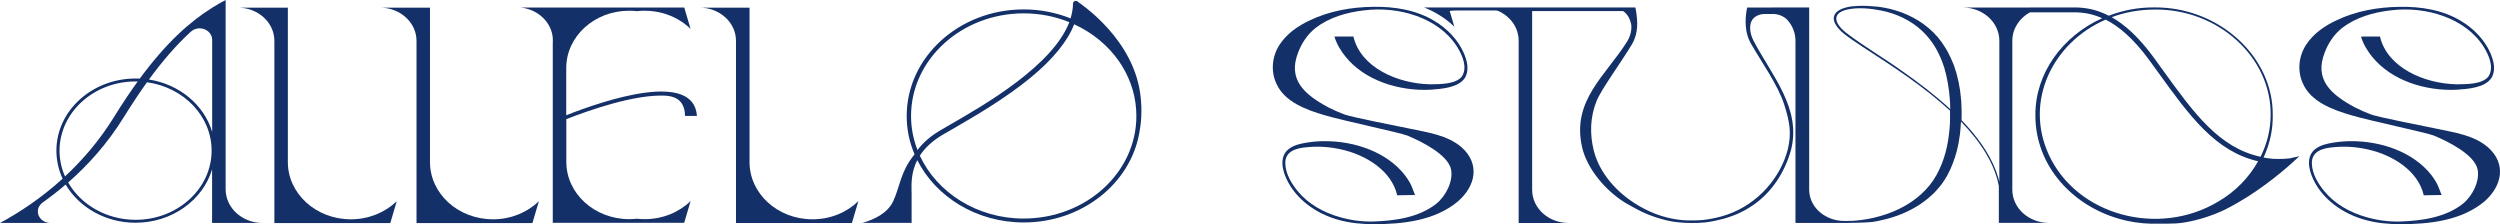 <svg viewBox="0 0 2500 224.15" xmlns="http://www.w3.org/2000/svg" data-name="Layer 1" id="Layer_1">
  <defs>
    <style>
      .cls-1 {
        fill: #143069;
      }
    </style>
  </defs>
  <path d="M1077.8,1.69c-.73-.73-1.94-1.03-2.98-.66s-1.69,1.25-1.77,2.28c-.08,5.07-.97,10.13-2.5,15.06-14.36-5.73-30.25-8.96-46.87-8.96-64.54,0-116.98,47.81-116.98,106.56,0,13.51,2.74,26.37,7.83,38.26-.16.22-.24.37-.32.59-13.8,16.74-14.28,32.17-21.06,46.49-5.81,12.26-19.44,18.43-30.9,21.59h49.37v-29.01c0-.88,0-1.84-.08-2.86-.16-7.64-.32-19.02,5.73-30.92,18.47,36.72,59.21,62.35,106.49,62.35,58.08,0,106.41-38.7,115.52-89.3.56-2.94,1.69-9.91,1.94-15.64.4-10.13.08-13.22-.4-18.8-5.16-59.56-61.63-95.69-63.01-97.02ZM911.05,115.96c0-56.55,50.58-102.6,112.7-102.6,16.22,0,31.62,3.16,45.58,8.81-16.7,43.4-84.22,82.33-118.91,102.3-3.95,2.28-7.5,4.33-10.57,6.17-10.25,6.02-17.34,12.71-22.35,19.39-4.19-10.72-6.45-22.11-6.45-34.08ZM1023.75,218.56c-46.71,0-86.8-26-103.91-62.87,4.6-7.2,11.78-14.39,22.83-20.93,3.07-1.84,6.62-3.89,10.57-6.1,20.57-11.9,51.71-29.82,77.69-51.26,22.1-18.29,36.63-36.06,43.24-53.1,18.47,8.45,34.04,21.37,45.02,37.23,1.05,1.47,2.02,2.94,2.9,4.48,9.12,14.83,14.28,31.87,14.28,50.01.08,56.55-50.5,102.52-112.62,102.52Z" class="cls-1"></path>
  <path d="M1409.53,128.59c-13.23-2.72-58-11.46-65.18-14.17-5.41-2.06-10.65-4.33-15.73-6.9-24.85-13.29-40.98-28.2-30.49-55.01,3.39-9.03,9.28-18.21,17.51-24.6,13.47-10.43,30.98-15.57,48.48-17.55,34.85-4.41,74.54,7.49,92.86,36.21,5.24,8.45,10.81,20.64,5,29.74-5.97,8.08-22.02,7.86-31.79,8-32.75-.66-69.54-16.82-76.8-47.81l-18.96.07c2.34,8,7.02,15.06,11.05,20.05,19.2,23.87,53.24,34.59,84.79,33.12,11.46-.88,27.99-1.91,34.61-11.82,4.76-7.86,2.18-17.41-1.21-25.19-5.81-13-16.38-24.09-29.28-31.8-18.07-10.94-40.09-14.54-61.47-14.1-21.7.29-43.56,4.19-62.93,13.44-11.86,5.51-23.15,13.37-30.17,24.09-7.74,11.46-9.36,26.73-3.39,39.36,8.15,18.14,29.53,26.07,48.48,31.58,17.51,5.21,74.3,17.19,82.21,20.2,14.44,5.95,40.98,19.17,43.97,34.08,2.18,11.46-5,26.22-14.68,34.08-17.1,13.66-41.06,17.19-63.25,17.85-11.46.29-22.83-1.32-33.72-4.48-16.3-4.63-31.22-13.22-41.55-25.63-6.62-8-12.34-17.77-12.59-27.91-.32-12.19,10.57-15.42,22.02-16.3,11.13-1.1,22.51-.29,33.4,2.13,25.49,5.51,50.91,21.59,56.47,45.97l17.83-.29c-1.21-3.16-3.63-9.77-5.16-12.34-1.45-2.57-3.23-5.21-5-7.56-18.15-23.13-50.18-34.08-80.43-33.93-5.97,0-11.94.51-17.75,1.47-5.89.95-12.1,2.28-17.02,5.73-10.73,7.27-7.58,21.3-2.98,30.92,9.28,19.9,29.53,34.52,51.95,40.61,11.21,3.16,22.99,4.26,34.69,4.26,29.69.15,62.2-3.67,84.87-22.99,17.51-15.35,21.94-37.23,3.55-53.76-14.52-12.49-33.96-14.91-52.2-18.8Z" class="cls-1"></path>
  <path d="M2488.13,147.4c-14.36-12.41-33.72-14.83-52.03-18.8-13.23-2.72-58-11.46-65.18-14.17-5.41-2.06-10.65-4.33-15.73-6.9-24.85-13.29-40.98-28.2-30.49-55.01,3.39-9.03,9.28-18.21,17.51-24.6,13.47-10.43,30.98-15.57,48.48-17.55,34.85-4.41,74.54,7.49,92.86,36.21,5.24,8.45,10.81,20.64,5,29.74-5.97,8.08-22.02,7.86-31.79,8-32.75-.66-69.54-16.82-76.8-47.81l-18.96.07c2.34,8,7.02,15.06,11.05,20.05,19.2,23.87,53.24,34.59,84.79,33.12,11.46-.88,27.99-1.91,34.61-11.82,4.76-7.86,2.18-17.41-1.21-25.19-5.81-13-16.38-24.09-29.28-31.8-18.07-10.94-40.09-14.54-61.47-14.1-21.7.29-43.56,4.19-62.93,13.44-11.86,5.51-23.15,13.37-30.17,24.09-7.74,11.46-9.36,26.73-3.39,39.36,8.15,18.14,29.53,26.07,48.48,31.58,17.51,5.21,74.3,17.19,82.21,20.2,14.44,5.95,40.98,19.17,43.97,34.08,2.18,11.46-5,26.22-14.68,34.08-17.1,13.66-41.06,17.19-63.25,17.85-11.46.29-22.83-1.32-33.72-4.48-16.3-4.63-31.22-13.22-41.55-25.63-6.62-8-12.34-17.77-12.59-27.91-.32-12.19,10.57-15.42,22.02-16.3,11.13-1.1,22.51-.29,33.4,2.13,25.49,5.51,50.91,21.59,56.47,45.97l17.83-.29c-1.21-3.16-3.63-9.77-5.16-12.34-1.45-2.57-3.23-5.21-5-7.56-18.15-23.13-50.18-34.08-80.43-33.93-5.97,0-11.94.51-17.75,1.47-5.89.95-12.1,2.28-17.02,5.73-10.73,7.27-7.58,21.3-2.98,30.92,9.28,19.9,29.53,34.52,51.95,40.61,11.21,3.16,22.99,4.26,34.69,4.26,29.69.15,62.2-3.67,84.87-22.99,17.34-15.35,21.78-37.31,3.39-53.76Z" class="cls-1"></path>
  <path d="M225.64,189.26V0c-4.36,2.28-8.79,4.77-13.23,7.56-.08.07-.24.15-.32.22-22.51,14.1-45.98,35.1-72.28,70.8-1.37-.07-2.82-.07-4.19-.07-43.73,0-79.22,32.39-79.22,72.12,0,9.91,2.26,19.46,6.21,28.05-21.94,19.98-44.21,34.37-62.6,44.28h50.42c-6.94,0-12.59-5.14-12.59-11.46,0-3.53,1.77-6.68,4.52-8.81.16-.15.32-.22.56-.37,7.42-5.29,15.09-11.16,22.75-17.77h0c13.39,22.69,39.69,38.19,69.86,38.19,36.55,0,67.44-22.69,76.56-53.39v53.61h50.5c-20.41,0-36.95-15.13-36.95-33.71ZM135.61,81.45h2.1c-7.58,10.5-15.49,22.25-23.64,35.47-14.68,23.72-31.7,43.33-49.05,59.49h0c-3.55-7.93-5.49-16.67-5.49-25.78.08-38.12,34.13-69.18,76.08-69.18ZM135.61,219.81c-29.28,0-54.78-15.2-67.44-37.31,19.6-17.19,39.21-38.7,55.75-65.51,7.99-12.85,15.65-24.38,23.07-34.74h0c36.55,4.99,64.62,33.78,64.62,68.37,0,38.12-34.12,69.18-75.99,69.18ZM148.92,79.54h0c14.36-19.61,27.83-34.81,40.82-46.86,2.18-2.13,4.19-3.08,4.28-3.16,1.69-.73,3.55-1.18,5.57-1.18,6.94,0,12.59,5.14,12.59,11.46v92.17c-7.99-26.95-32.67-47.74-63.25-52.44Z" class="cls-1"></path>
  <path d="M492.92,219.29c-34.77,0-62.93-25.63-62.93-57.21V7.64h-49.94c20.09,0,36.46,14.83,36.46,33.2v182.21h115.93l6.45-21.81c-11.54,11.09-27.83,18.07-45.98,18.07Z" class="cls-1"></path>
  <path d="M812.46,219.29c-34.77,0-62.93-25.63-62.93-57.21V7.64h-48.97c19.6.51,35.42,15.13,35.42,33.12v182.21h115.93l6.45-21.81c-11.46,11.16-27.75,18.14-45.9,18.14Z" class="cls-1"></path>
  <path d="M350.77,219.29c-17.34,0-33-6.39-44.37-16.67-11.46-10.36-18.55-24.75-18.55-40.54V7.64h-49.94c20.09,0,36.46,14.83,36.46,33.2v182.21h115.93l6.45-21.81c-11.54,11.09-27.83,18.07-45.98,18.07Z" class="cls-1"></path>
  <path d="M664.19,95.62c15.33.51,20.49,8.37,20.89,20.34h11.86c-3.07-45.9-92.37-15.79-130.69-.73v-47.22c0-31.65,28.16-57.28,62.93-57.28,2.66,0,5.24.15,7.74.44,2.5-.29,5.08-.44,7.74-.44,6.29,0,12.42.88,18.15,2.42,10.73,2.94,20.25,8.45,27.75,15.72l-6.29-21.37h-163.85c17.26,1.69,30.98,14.47,32.35,30.33.08.88.08,1.76.08,2.64s-.08,1.76-.08,2.64v179.71h131.42l6.45-21.81c-11.46,11.16-27.83,18.14-45.9,18.14-2.58,0-5.16-.15-7.74-.44-2.5.29-5.08.44-7.74.44-34.77,0-62.93-25.63-62.93-57.21v-42.82c23.8-9.25,67.52-24.53,97.86-23.5Z" class="cls-1"></path>
  <path d="M2290,158.34c-8.47,1.03-17.67.44-17.67.44-2.98-.29-5.97-.73-8.79-1.25,6.21-13.44,9.52-27.98,9.2-42.6.56-58.39-53.89-107.88-118.03-107.52-16.22-.15-31.7,2.79-45.9,8.3-12.42-6.39-23.07-7.93-31.62-8.23-2.74-.07-5.24-.07-7.5,0h-39.69v.07h-67.12c20.09,0,36.46,14.83,36.46,33.2v141.08c-.24-1.18-.56-2.42-.89-3.53-5.57-19.31-17.34-36.65-31.14-52-1.86-2.06-3.79-4.11-5.73-6.1v-2.13c.08-3.23.16-7.86-.08-11.09l-.24-5.58c-.4-3.23-.65-7.93-1.21-11.09-.32-1.76-1.13-6.61-1.45-8.3-.4-1.91-1.53-6.17-2.02-8.23,0-.15-.08-.29-.08-.44-.4-1.54-1.13-3.45-1.61-4.99s-1.21-3.89-1.94-5.36c-1.21-3.08-3.23-7.49-4.84-10.36l-1.37-2.57-1.53-2.5c-4.36-7.34-9.92-13.81-16.38-19.31-12.59-10.72-28.48-17.85-45.74-20.78-2.34-.44-4.76-.73-7.18-.95-5.97-.59-12.02-.88-18.07-.59-4.03.15-8.15.51-12.1,1.62-1.94.51-3.87,1.25-5.65,2.13-6.78,3.3-7.99,9.4-4.28,15.13,2.02,3.3,4.68,6.1,7.74,8.59,5.97,4.85,12.5,8.96,18.88,13.29,30.49,19.76,61.23,39.66,87.61,63.97.08,4.11,0,8.67-.08,12.41-.89,15.5-3.55,31.36-10.33,45.68-13.96,32.09-49.61,49.43-86.32,52.07h0c-.73.07-4.28.07-8.71.15-18.55.15-34.53-12.85-35.34-29.74,0-.51-.08-1.03-.08-1.54V7.49h-36.95v.07h-25.09c-.24,1.18-.48,2.35-.65,3.53-1.69,10.36-1.21,22.33,4.03,31.73,10.33,18.36,27.51,42.01,33.72,61.84,5.32,16.67,7.58,28.13,3.47,45.02-7.26,27.98-29.61,54.13-60.26,64.85-7.74,2.72-15.97,4.48-24.28,5.43-5.16.59-14.68.44-15.65.44-11.05-.29-23.07-2.94-33.16-6.98-28.56-11.46-53.24-34.52-60.51-62.5-4.19-16.89-3.79-33.49,2.66-49.79,4.68-11.75,24.61-38.7,35.42-56.84,6.53-10.94,5.81-22.91,4.11-33.27-.16-1.18-.4-2.35-.65-3.53h-211.2c5.08,1.98,9.92,4.41,14.36,7.12,5.81,3.45,11.13,7.56,15.81,12.12l-4.68-15.79c2.02-.29,4.03-.44,6.21-.44,2.02,0,2.58-.07,6.7-.07h32.91c1.05,0,2.1.22,3.07.66h0c11.94,5.43,20.09,16.67,20.09,29.67v182.21h49.94c-20.09,0-36.46-14.83-36.46-33.2V11.09h91c4.52,3.08,6.86,7.86,7.99,12.93.65,3.45.08,7.27-.89,10.65-.56,1.84-1.61,4.41-2.66,6.1-21.06,34.3-56.39,59.34-45.42,106.71,4.68,20.2,22.02,42.3,43.32,55.45,1.45.88,9.36,5.14,10.89,6.02,14.84,8.3,32.35,12.12,36.71,12.71,2.82.51,6.94.73,9.84,1.03h.08c2.58.22,13.31.66,21.7-.22,4.52-.44,9.76-1.62,10.65-1.76,2.74-.73,5.73-1.25,8.39-1.98l4.68-1.47c2.66-.73,6.53-2.42,9.2-3.45,1.45-.73,5.16-2.5,6.62-3.23,2.42-1.4,6.05-3.45,8.31-5.07,19.68-13.29,32.27-33.71,38.32-55.01,11.05-41.79-18.96-74.69-37.35-109.79-.89-1.76-1.86-4.26-2.42-6.1-.97-3.38-1.21-7.12-.56-10.58.56-2.57,1.61-4.26,3.07-5.8,2.74-2.79,6.86-4.26,10.97-4.26h8.23c5.73,0,11.29,2.28,14.92,6.32.08.07.16.22.24.29,4.68,5.58,7.5,12.56,7.5,20.12v182.21h40.66c12.59.15,30.09-.22,36.14-.95,3.55-.44,6.37-1.1,9.84-1.91,27.83-6.1,52.68-21.59,65.35-44.95,4.11-7.64,7.1-15.72,9.28-23.87.4-1.98,1.53-6.24,1.86-8.23.32-1.69,1.05-6.54,1.29-8.3.32-1.62.32-3.97.56-5.58.24-2.2.4-4.99.56-7.56,9.52,9.84,18.15,20.42,25.01,31.95,4.76,7.86,8.47,16.23,11.05,24.9.65,2.28,1.21,4.92,1.77,7.64v36.79h49.94c-20.09,0-36.46-14.83-36.46-33.2V40.76c0-12.04,7.02-22.55,17.59-28.42h39.37c2.18,0,4.6-.07,7.26,0,7.02.22,15.65,1.4,25.65,5.88-39.29,17.63-66.96,54.71-66.8,96.65-.32,51.85,38.56,92.68,87.77,105.02,0,0,1.53.44,4.36,1.03,10.33,2.2,21.06,3.16,31.87,2.72,12.34-.07,19.12.73,36.06-3.45,14.52-3.6,25.33-8.45,30.09-10.87,28.8-14.39,54.05-35.18,66.72-46.56,3.23-2.86,5.65-5.14,7.1-6.54-3.71.88-7.83,1.76-8.79,1.91.16.15-.16.22-.56.22ZM1902.12,71.02c-18.64-13.37-38.8-24.97-56.87-38.92-9.6-8-14.68-18.36,1.53-22.47,11.29-2.5,23.48-1.25,34.69.95,15.25,3.08,29.37,9.91,40.01,19.76,1.94,1.76,3.71,3.6,5.41,5.51,7.83,8.81,13.23,19.31,16.78,30.11.4.88.73,2.28,1.05,3.45.16.59.32,1.1.4,1.54.4,1.54,1.05,3.53,1.29,5.07.32,1.91,1.29,5.8,1.53,7.71.24,1.62.89,6.17,1.13,7.78.4,3.01.65,7.42.97,10.5l.16,5.29c0,.59.08,1.25.08,1.84-14.92-13.81-31.3-26.29-48.16-38.12ZM2218.36,201.52c-60.02,35.99-141.66,13.73-169.5-46.71-24.85-53.76,3.87-112.22,56.79-135.2,12.75,6.46,27.43,18.36,43.64,40.54,3.07,4.19,6.05,8.3,8.95,12.34,31.46,43.55,56.96,78.88,99.87,88.79-9.12,16.3-22.83,30.4-39.77,40.25ZM2162.7,69.92c-2.9-4.04-5.89-8.23-8.95-12.41-15.33-20.93-29.45-33.2-42.03-40.32,13.15-4.92,27.67-7.64,43.16-7.64,63.33-.66,116.41,47.74,115.77,105.31,0,14.54-3.55,28.86-10.08,41.93-41.71-9.11-66.8-43.84-97.86-86.88Z" class="cls-1"></path>
</svg>
